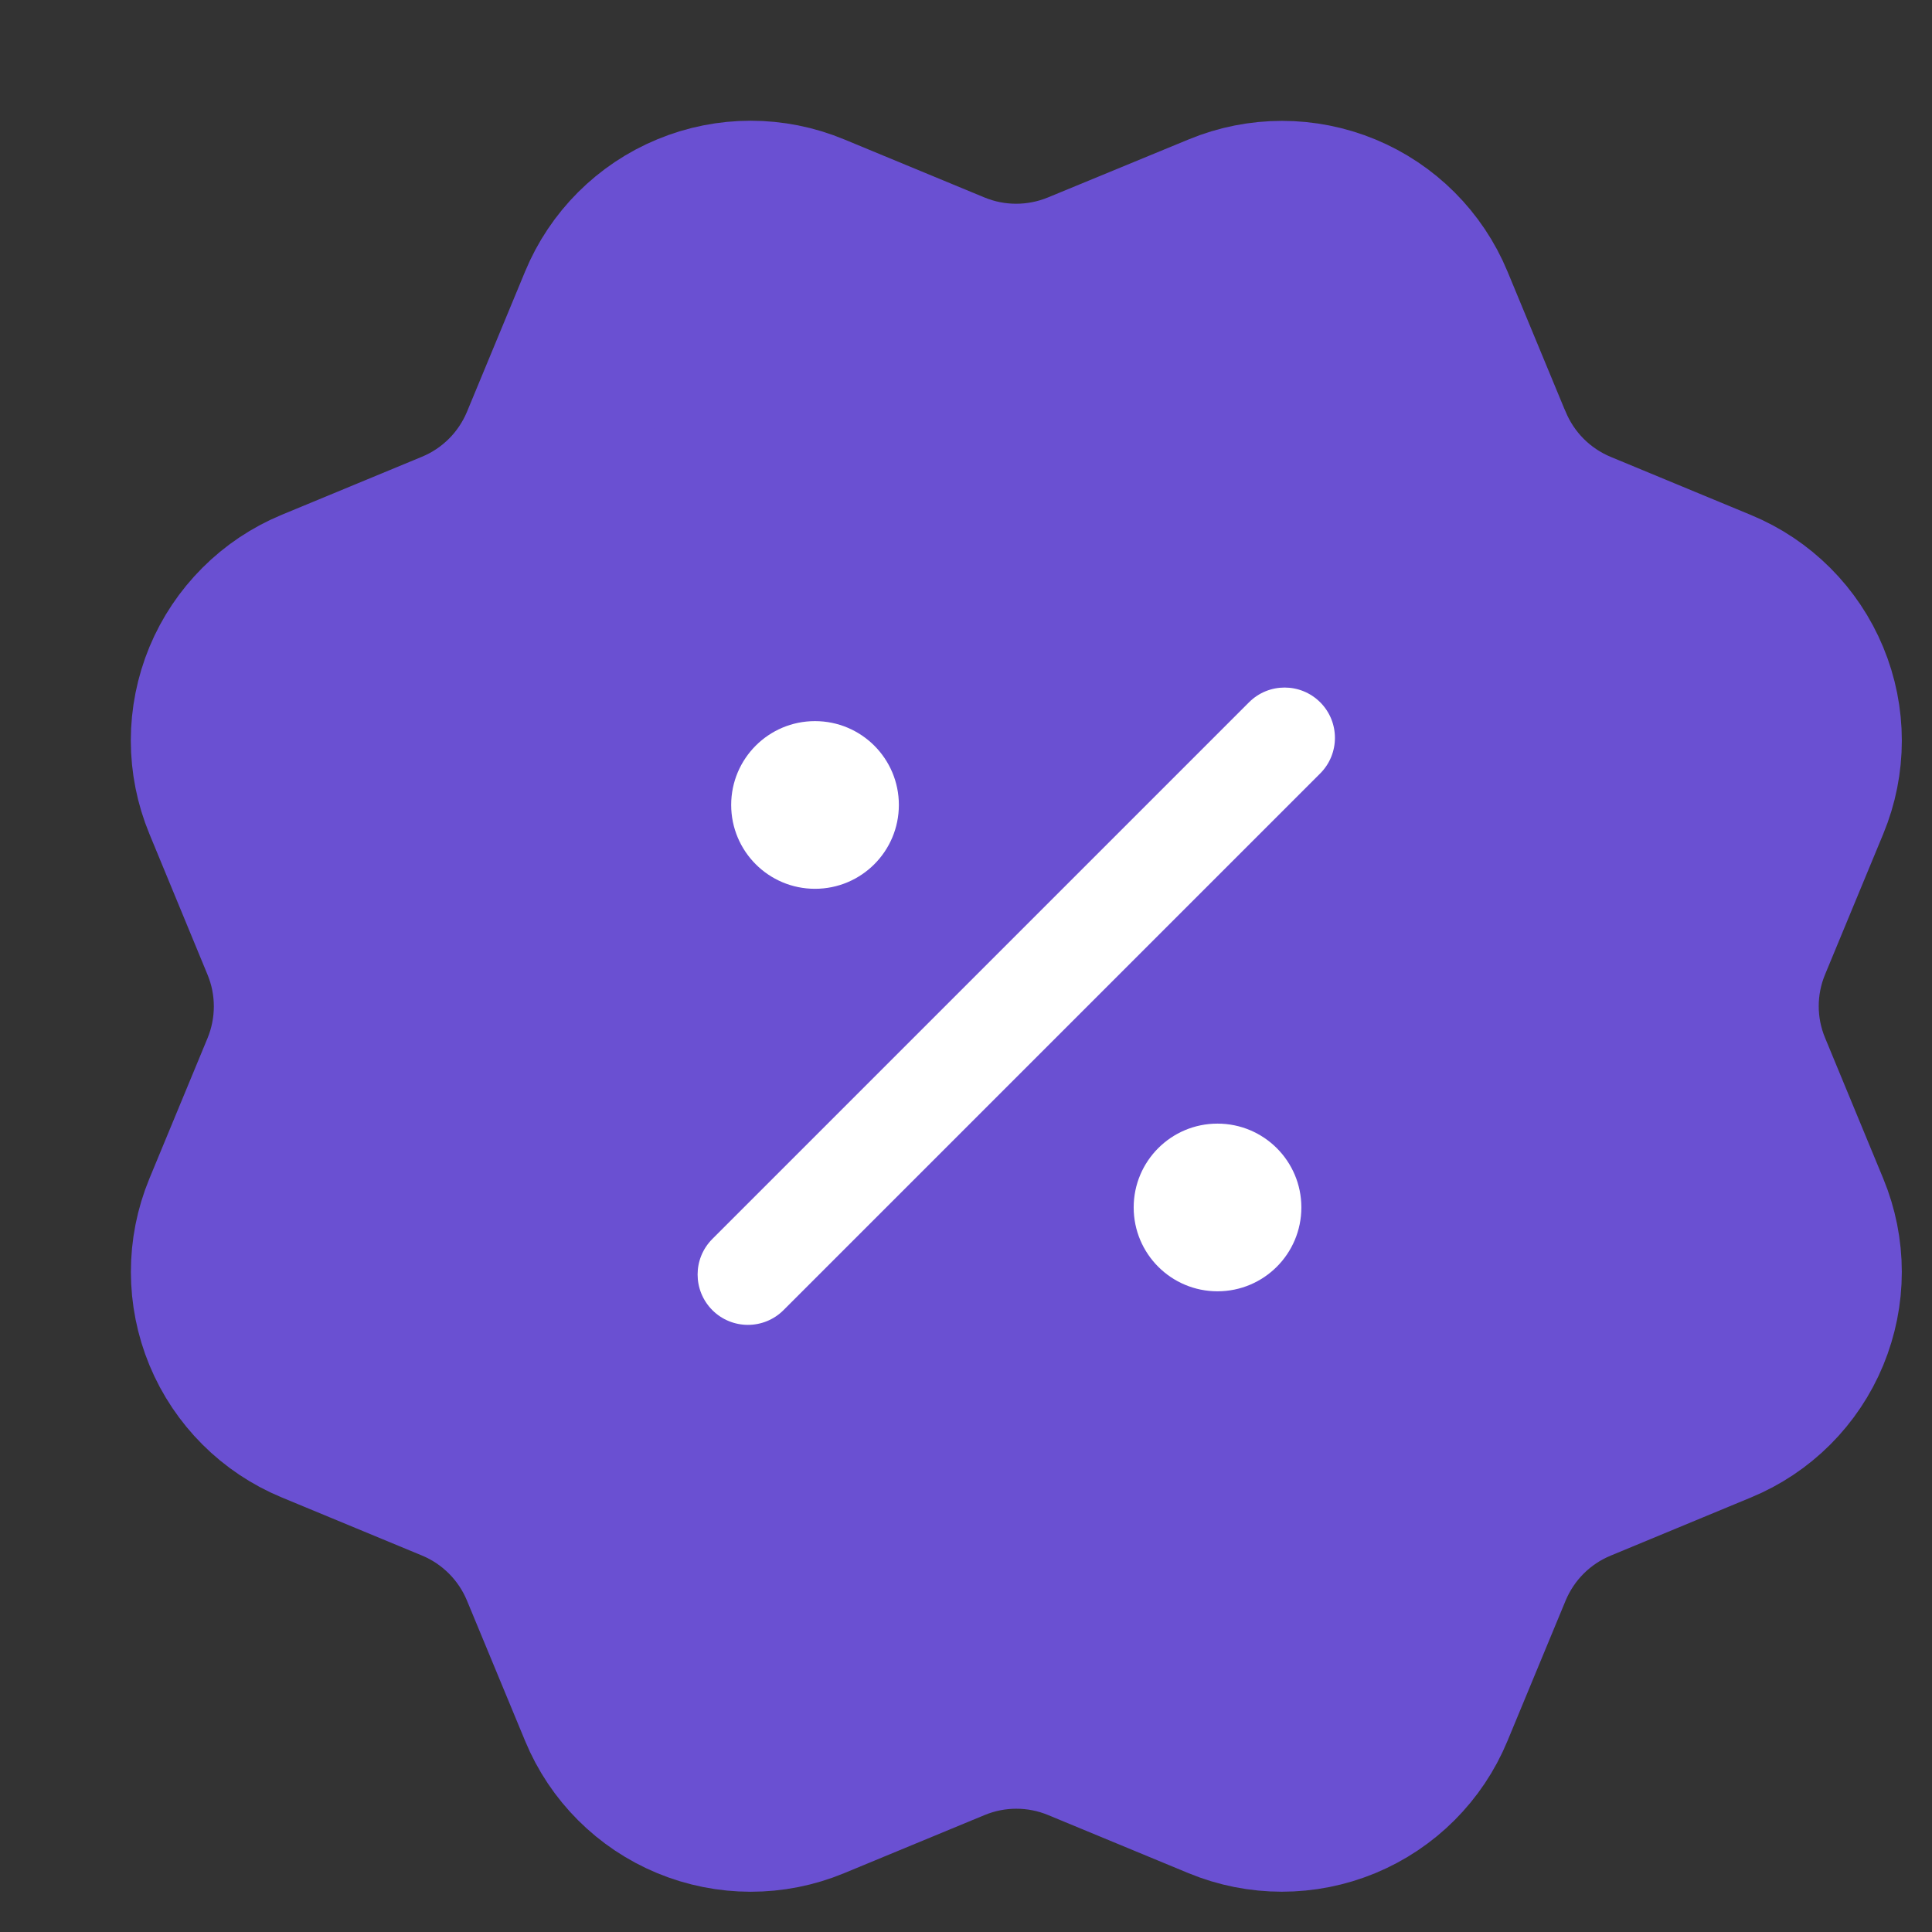 <svg width="24" height="24" viewBox="0 0 24 24" fill="none" xmlns="http://www.w3.org/2000/svg">
<rect x="0" y="0" width="24" height="24" fill="#333333" stroke="none"/>
<path d="M9.625 9.5H9.635M15.625 15.5H15.635M16.625 8.5L8.625 16.5M18.526 5.499C18.732 5.997 19.127 6.392 19.625 6.599L21.37 7.322C21.868 7.528 22.264 7.924 22.47 8.422C22.677 8.92 22.677 9.48 22.47 9.978L21.748 11.722C21.541 12.22 21.541 12.78 21.749 13.278L22.47 15.022C22.572 15.268 22.625 15.533 22.625 15.8C22.625 16.067 22.572 16.331 22.47 16.578C22.368 16.825 22.218 17.049 22.029 17.238C21.84 17.427 21.616 17.576 21.369 17.678L19.625 18.401C19.127 18.607 18.732 19.002 18.525 19.5L17.802 21.245C17.596 21.743 17.2 22.139 16.702 22.345C16.204 22.551 15.644 22.551 15.146 22.345L13.402 21.623C12.904 21.417 12.345 21.417 11.847 21.624L10.102 22.346C9.604 22.552 9.045 22.551 8.547 22.345C8.05 22.139 7.654 21.744 7.448 21.246L6.725 19.501C6.519 19.003 6.124 18.607 5.626 18.4L3.881 17.677C3.383 17.471 2.987 17.075 2.781 16.578C2.575 16.08 2.574 15.521 2.78 15.023L3.502 13.279C3.708 12.78 3.708 12.221 3.501 11.723L2.78 9.977C2.678 9.73 2.625 9.466 2.625 9.199C2.625 8.932 2.678 8.667 2.78 8.42C2.882 8.174 3.032 7.95 3.221 7.761C3.409 7.572 3.634 7.422 3.88 7.32L5.624 6.598C6.122 6.392 6.517 5.997 6.724 5.5L7.447 3.755C7.653 3.257 8.049 2.861 8.547 2.655C9.045 2.448 9.605 2.448 10.103 2.655L11.847 3.377C12.345 3.583 12.904 3.582 13.402 3.376L15.148 2.656C15.646 2.45 16.205 2.45 16.703 2.656C17.201 2.862 17.597 3.258 17.803 3.756L18.526 5.502L18.526 5.499ZM10.125 9.5C10.125 9.776 9.901 10 9.625 10C9.349 10 9.125 9.776 9.125 9.5C9.125 9.224 9.349 9 9.625 9C9.901 9 10.125 9.224 10.125 9.5ZM16.125 15.5C16.125 15.776 15.901 16 15.625 16C15.349 16 15.125 15.776 15.125 15.5C15.125 15.224 15.349 15 15.625 15C15.901 15 16.125 15.224 16.125 15.5Z" stroke="#6A50D2" stroke-width="2" stroke-linecap="round" stroke-linejoin="round"/>
<g clip-path="url(#clip0_9561_63984)">
<path d="M18.107 6.397C18.111 6.406 18.116 6.416 18.12 6.426C18.228 6.688 18.436 6.896 18.697 7.005L20.151 7.607C20.719 7.842 21.171 8.294 21.406 8.862C21.642 9.43 21.642 10.069 21.406 10.637L20.804 12.09C20.695 12.352 20.696 12.647 20.804 12.908L20.805 12.909L21.406 14.361C21.522 14.643 21.582 14.945 21.582 15.249C21.582 15.554 21.523 15.855 21.406 16.137C21.289 16.418 21.118 16.674 20.903 16.89C20.688 17.105 20.432 17.276 20.15 17.392L18.697 17.994C18.436 18.102 18.227 18.31 18.118 18.572L17.516 20.026C17.281 20.594 16.829 21.046 16.261 21.281C15.693 21.516 15.054 21.516 14.486 21.281L13.033 20.679C12.771 20.571 12.477 20.571 12.216 20.68L10.761 21.282C10.193 21.517 9.555 21.516 8.987 21.281C8.419 21.046 7.968 20.595 7.733 20.027L7.13 18.572C7.022 18.311 6.814 18.102 6.552 17.993L5.098 17.391C4.53 17.156 4.079 16.705 3.844 16.137C3.608 15.569 3.608 14.931 3.843 14.363L4.445 12.909C4.553 12.648 4.553 12.353 4.444 12.092L3.843 10.636C3.726 10.355 3.666 10.053 3.666 9.748C3.666 9.444 3.726 9.142 3.843 8.861C3.959 8.579 4.13 8.323 4.345 8.108C4.561 7.893 4.817 7.722 5.098 7.605L6.551 7.003C6.813 6.895 7.021 6.688 7.13 6.426L7.732 4.973C7.967 4.404 8.419 3.953 8.987 3.718C9.555 3.482 10.194 3.482 10.762 3.718L12.215 4.319C12.476 4.427 12.771 4.427 13.032 4.319L13.034 4.318L14.488 3.718C15.056 3.483 15.694 3.483 16.262 3.719C16.83 3.954 17.282 4.405 17.517 4.973L18.107 6.397Z" fill="#6A50D2" stroke="#6A50D2" stroke-linecap="round" stroke-linejoin="round"/>
<path d="M16.4 8.724C16.644 8.968 16.644 9.364 16.4 9.608L9.733 16.275C9.489 16.519 9.093 16.519 8.849 16.275C8.605 16.03 8.605 15.635 8.849 15.391L15.516 8.724C15.76 8.48 16.155 8.48 16.4 8.724Z" fill="white"/>
<path d="M9.083 9.999C9.083 9.424 9.549 8.958 10.124 8.958C10.7 8.958 11.166 9.424 11.166 9.999C11.166 10.575 10.7 11.041 10.124 11.041C9.549 11.041 9.083 10.575 9.083 9.999Z" fill="white"/>
<path d="M14.083 14.999C14.083 14.424 14.549 13.958 15.124 13.958C15.7 13.958 16.166 14.424 16.166 14.999C16.166 15.575 15.7 16.041 15.124 16.041C14.549 16.041 14.083 15.575 14.083 14.999Z" fill="white"/>
</g>
<defs>
<clipPath id="clip0_9561_63984">
<rect width="20" height="20" fill="white" transform="translate(2.625 2.5)"/>
</clipPath>
</defs>
</svg>
